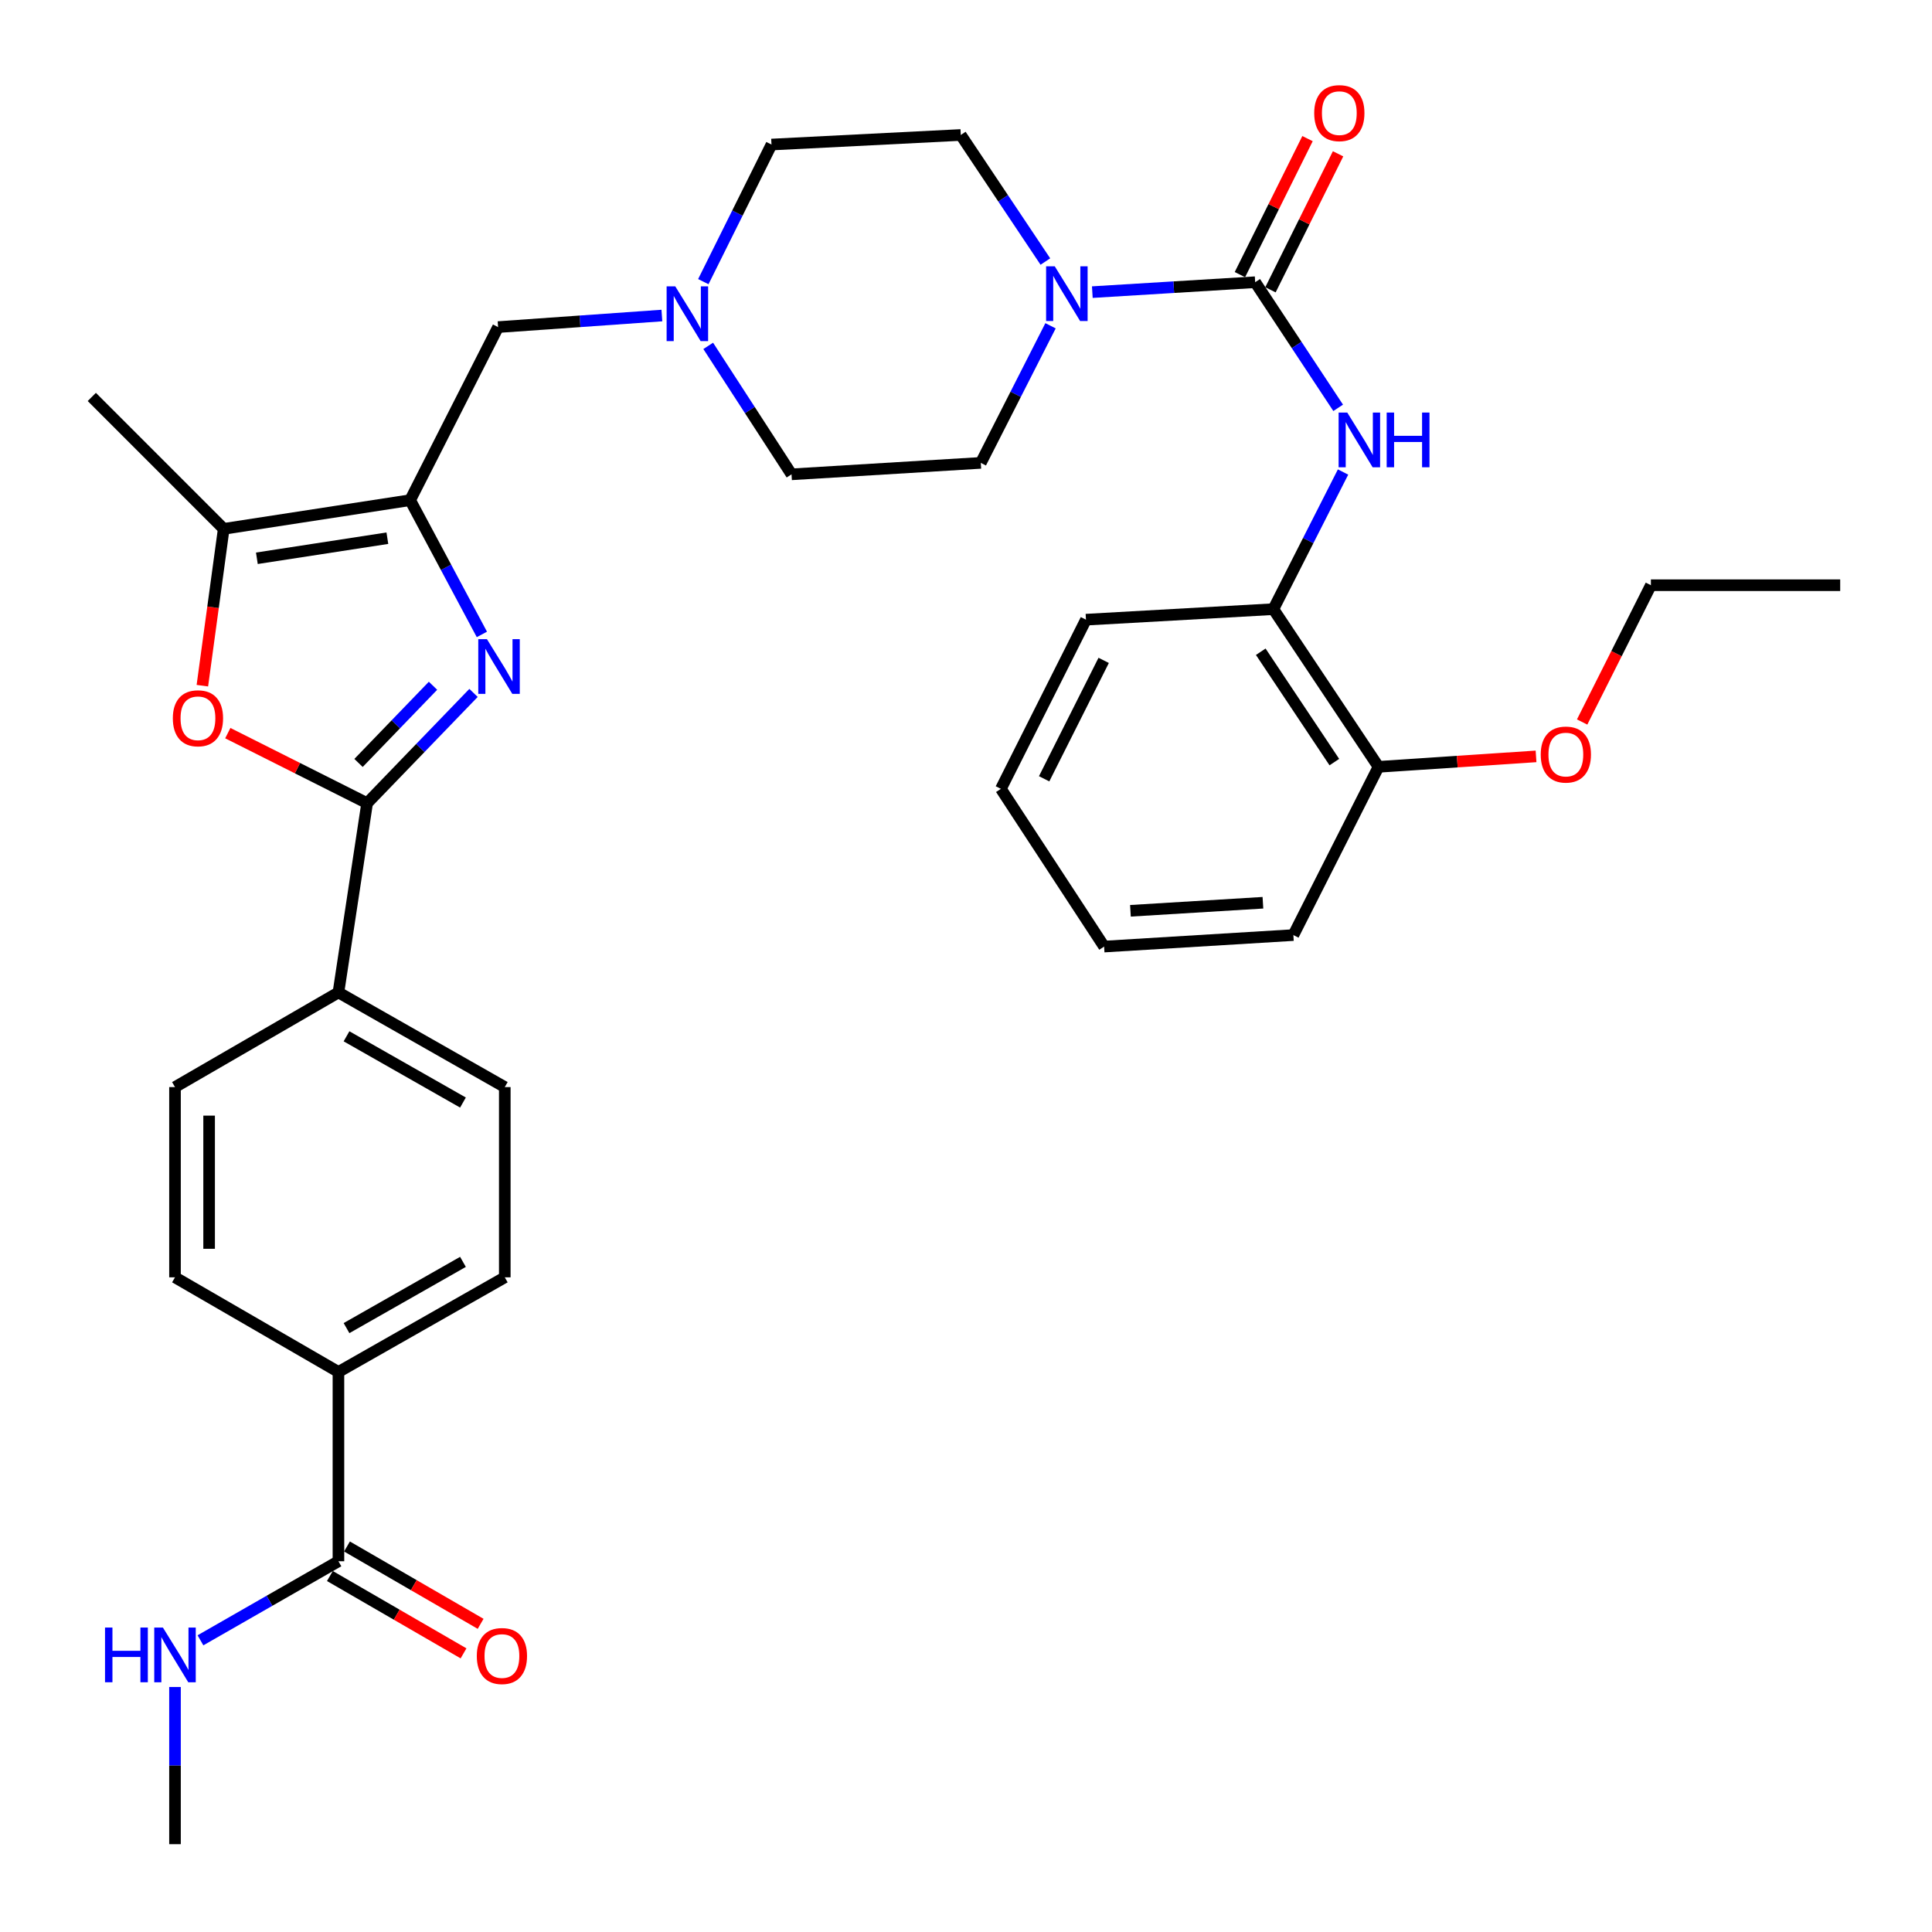 <?xml version='1.0' encoding='iso-8859-1'?>
<svg version='1.1' baseProfile='full'
              xmlns='http://www.w3.org/2000/svg'
                      xmlns:rdkit='http://www.rdkit.org/xml'
                      xmlns:xlink='http://www.w3.org/1999/xlink'
                  xml:space='preserve'
width='1000px' height='1000px' viewBox='0 0 1000 1000'>
<!-- END OF HEADER -->
<rect style='opacity:1.0;fill:#FFFFFF;stroke:none' width='1000' height='1000' x='0' y='0'> </rect>
<path class='bond-0' d='M 249.422,328.375 L 230.856,293.63' style='fill:none;fill-rule:evenodd;stroke:#0000FF;stroke-width:6px;stroke-linecap:butt;stroke-linejoin:miter;stroke-opacity:1' />
<path class='bond-0' d='M 230.856,293.63 L 212.29,258.886' style='fill:none;fill-rule:evenodd;stroke:#000000;stroke-width:6px;stroke-linecap:butt;stroke-linejoin:miter;stroke-opacity:1' />
<path class='bond-1' d='M 245.095,358.651 L 217.557,387.185' style='fill:none;fill-rule:evenodd;stroke:#0000FF;stroke-width:6px;stroke-linecap:butt;stroke-linejoin:miter;stroke-opacity:1' />
<path class='bond-1' d='M 217.557,387.185 L 190.02,415.72' style='fill:none;fill-rule:evenodd;stroke:#000000;stroke-width:6px;stroke-linecap:butt;stroke-linejoin:miter;stroke-opacity:1' />
<path class='bond-1' d='M 224.127,354.948 L 204.85,374.922' style='fill:none;fill-rule:evenodd;stroke:#0000FF;stroke-width:6px;stroke-linecap:butt;stroke-linejoin:miter;stroke-opacity:1' />
<path class='bond-1' d='M 204.85,374.922 L 185.574,394.897' style='fill:none;fill-rule:evenodd;stroke:#000000;stroke-width:6px;stroke-linecap:butt;stroke-linejoin:miter;stroke-opacity:1' />
<path class='bond-4' d='M 212.29,258.886 L 115.792,273.739' style='fill:none;fill-rule:evenodd;stroke:#000000;stroke-width:6px;stroke-linecap:butt;stroke-linejoin:miter;stroke-opacity:1' />
<path class='bond-4' d='M 200.502,278.567 L 132.953,288.965' style='fill:none;fill-rule:evenodd;stroke:#000000;stroke-width:6px;stroke-linecap:butt;stroke-linejoin:miter;stroke-opacity:1' />
<path class='bond-9' d='M 212.29,258.886 L 257.812,169.304' style='fill:none;fill-rule:evenodd;stroke:#000000;stroke-width:6px;stroke-linecap:butt;stroke-linejoin:miter;stroke-opacity:1' />
<path class='bond-3' d='M 190.02,415.72 L 153.965,397.593' style='fill:none;fill-rule:evenodd;stroke:#000000;stroke-width:6px;stroke-linecap:butt;stroke-linejoin:miter;stroke-opacity:1' />
<path class='bond-3' d='M 153.965,397.593 L 117.909,379.467' style='fill:none;fill-rule:evenodd;stroke:#FF0000;stroke-width:6px;stroke-linecap:butt;stroke-linejoin:miter;stroke-opacity:1' />
<path class='bond-11' d='M 190.02,415.72 L 175.176,513.69' style='fill:none;fill-rule:evenodd;stroke:#000000;stroke-width:6px;stroke-linecap:butt;stroke-linejoin:miter;stroke-opacity:1' />
<path class='bond-2' d='M 649.682,146.072 L 607.533,148.638' style='fill:none;fill-rule:evenodd;stroke:#000000;stroke-width:6px;stroke-linecap:butt;stroke-linejoin:miter;stroke-opacity:1' />
<path class='bond-2' d='M 607.533,148.638 L 565.384,151.205' style='fill:none;fill-rule:evenodd;stroke:#0000FF;stroke-width:6px;stroke-linecap:butt;stroke-linejoin:miter;stroke-opacity:1' />
<path class='bond-6' d='M 649.682,146.072 L 671.158,178.582' style='fill:none;fill-rule:evenodd;stroke:#000000;stroke-width:6px;stroke-linecap:butt;stroke-linejoin:miter;stroke-opacity:1' />
<path class='bond-6' d='M 671.158,178.582 L 692.633,211.092' style='fill:none;fill-rule:evenodd;stroke:#0000FF;stroke-width:6px;stroke-linecap:butt;stroke-linejoin:miter;stroke-opacity:1' />
<path class='bond-13' d='M 657.589,150.003 L 675.087,114.805' style='fill:none;fill-rule:evenodd;stroke:#000000;stroke-width:6px;stroke-linecap:butt;stroke-linejoin:miter;stroke-opacity:1' />
<path class='bond-13' d='M 675.087,114.805 L 692.585,79.608' style='fill:none;fill-rule:evenodd;stroke:#FF0000;stroke-width:6px;stroke-linecap:butt;stroke-linejoin:miter;stroke-opacity:1' />
<path class='bond-13' d='M 641.776,142.141 L 659.274,106.944' style='fill:none;fill-rule:evenodd;stroke:#000000;stroke-width:6px;stroke-linecap:butt;stroke-linejoin:miter;stroke-opacity:1' />
<path class='bond-13' d='M 659.274,106.944 L 676.772,71.747' style='fill:none;fill-rule:evenodd;stroke:#FF0000;stroke-width:6px;stroke-linecap:butt;stroke-linejoin:miter;stroke-opacity:1' />
<path class='bond-34' d='M 104.744,354.908 L 110.268,314.323' style='fill:none;fill-rule:evenodd;stroke:#FF0000;stroke-width:6px;stroke-linecap:butt;stroke-linejoin:miter;stroke-opacity:1' />
<path class='bond-34' d='M 110.268,314.323 L 115.792,273.739' style='fill:none;fill-rule:evenodd;stroke:#000000;stroke-width:6px;stroke-linecap:butt;stroke-linejoin:miter;stroke-opacity:1' />
<path class='bond-26' d='M 115.792,273.739 L 47.519,205.456' style='fill:none;fill-rule:evenodd;stroke:#000000;stroke-width:6px;stroke-linecap:butt;stroke-linejoin:miter;stroke-opacity:1' />
<path class='bond-5' d='M 541.088,135.377 L 519.195,102.62' style='fill:none;fill-rule:evenodd;stroke:#0000FF;stroke-width:6px;stroke-linecap:butt;stroke-linejoin:miter;stroke-opacity:1' />
<path class='bond-5' d='M 519.195,102.62 L 497.302,69.862' style='fill:none;fill-rule:evenodd;stroke:#000000;stroke-width:6px;stroke-linecap:butt;stroke-linejoin:miter;stroke-opacity:1' />
<path class='bond-36' d='M 543.752,168.624 L 525.707,204.106' style='fill:none;fill-rule:evenodd;stroke:#0000FF;stroke-width:6px;stroke-linecap:butt;stroke-linejoin:miter;stroke-opacity:1' />
<path class='bond-36' d='M 525.707,204.106 L 507.662,239.588' style='fill:none;fill-rule:evenodd;stroke:#000000;stroke-width:6px;stroke-linecap:butt;stroke-linejoin:miter;stroke-opacity:1' />
<path class='bond-10' d='M 695.159,244.314 L 677.125,279.806' style='fill:none;fill-rule:evenodd;stroke:#0000FF;stroke-width:6px;stroke-linecap:butt;stroke-linejoin:miter;stroke-opacity:1' />
<path class='bond-10' d='M 677.125,279.806 L 659.091,315.297' style='fill:none;fill-rule:evenodd;stroke:#000000;stroke-width:6px;stroke-linecap:butt;stroke-linejoin:miter;stroke-opacity:1' />
<path class='bond-7' d='M 342.587,163.319 L 300.199,166.311' style='fill:none;fill-rule:evenodd;stroke:#0000FF;stroke-width:6px;stroke-linecap:butt;stroke-linejoin:miter;stroke-opacity:1' />
<path class='bond-7' d='M 300.199,166.311 L 257.812,169.304' style='fill:none;fill-rule:evenodd;stroke:#000000;stroke-width:6px;stroke-linecap:butt;stroke-linejoin:miter;stroke-opacity:1' />
<path class='bond-23' d='M 366.572,179.024 L 388.132,212.269' style='fill:none;fill-rule:evenodd;stroke:#0000FF;stroke-width:6px;stroke-linecap:butt;stroke-linejoin:miter;stroke-opacity:1' />
<path class='bond-23' d='M 388.132,212.269 L 409.692,245.514' style='fill:none;fill-rule:evenodd;stroke:#000000;stroke-width:6px;stroke-linecap:butt;stroke-linejoin:miter;stroke-opacity:1' />
<path class='bond-24' d='M 364.038,145.782 L 381.68,110.299' style='fill:none;fill-rule:evenodd;stroke:#0000FF;stroke-width:6px;stroke-linecap:butt;stroke-linejoin:miter;stroke-opacity:1' />
<path class='bond-24' d='M 381.68,110.299 L 399.322,74.817' style='fill:none;fill-rule:evenodd;stroke:#000000;stroke-width:6px;stroke-linecap:butt;stroke-linejoin:miter;stroke-opacity:1' />
<path class='bond-8' d='M 175.176,808.101 L 175.176,710.121' style='fill:none;fill-rule:evenodd;stroke:#000000;stroke-width:6px;stroke-linecap:butt;stroke-linejoin:miter;stroke-opacity:1' />
<path class='bond-16' d='M 170.753,815.743 L 205.34,835.761' style='fill:none;fill-rule:evenodd;stroke:#000000;stroke-width:6px;stroke-linecap:butt;stroke-linejoin:miter;stroke-opacity:1' />
<path class='bond-16' d='M 205.34,835.761 L 239.927,855.779' style='fill:none;fill-rule:evenodd;stroke:#FF0000;stroke-width:6px;stroke-linecap:butt;stroke-linejoin:miter;stroke-opacity:1' />
<path class='bond-16' d='M 179.599,800.459 L 214.186,820.477' style='fill:none;fill-rule:evenodd;stroke:#000000;stroke-width:6px;stroke-linecap:butt;stroke-linejoin:miter;stroke-opacity:1' />
<path class='bond-16' d='M 214.186,820.477 L 248.773,840.495' style='fill:none;fill-rule:evenodd;stroke:#FF0000;stroke-width:6px;stroke-linecap:butt;stroke-linejoin:miter;stroke-opacity:1' />
<path class='bond-22' d='M 175.176,808.101 L 139.466,828.563' style='fill:none;fill-rule:evenodd;stroke:#000000;stroke-width:6px;stroke-linecap:butt;stroke-linejoin:miter;stroke-opacity:1' />
<path class='bond-22' d='M 139.466,828.563 L 103.756,849.025' style='fill:none;fill-rule:evenodd;stroke:#0000FF;stroke-width:6px;stroke-linecap:butt;stroke-linejoin:miter;stroke-opacity:1' />
<path class='bond-17' d='M 659.091,315.297 L 713.511,396.913' style='fill:none;fill-rule:evenodd;stroke:#000000;stroke-width:6px;stroke-linecap:butt;stroke-linejoin:miter;stroke-opacity:1' />
<path class='bond-17' d='M 652.561,337.337 L 690.655,394.467' style='fill:none;fill-rule:evenodd;stroke:#000000;stroke-width:6px;stroke-linecap:butt;stroke-linejoin:miter;stroke-opacity:1' />
<path class='bond-27' d='M 659.091,315.297 L 562.092,320.742' style='fill:none;fill-rule:evenodd;stroke:#000000;stroke-width:6px;stroke-linecap:butt;stroke-linejoin:miter;stroke-opacity:1' />
<path class='bond-18' d='M 175.176,513.69 L 90.578,562.675' style='fill:none;fill-rule:evenodd;stroke:#000000;stroke-width:6px;stroke-linecap:butt;stroke-linejoin:miter;stroke-opacity:1' />
<path class='bond-19' d='M 175.176,513.69 L 261.275,562.675' style='fill:none;fill-rule:evenodd;stroke:#000000;stroke-width:6px;stroke-linecap:butt;stroke-linejoin:miter;stroke-opacity:1' />
<path class='bond-19' d='M 179.358,536.387 L 239.628,570.676' style='fill:none;fill-rule:evenodd;stroke:#000000;stroke-width:6px;stroke-linecap:butt;stroke-linejoin:miter;stroke-opacity:1' />
<path class='bond-12' d='M 175.176,710.121 L 261.275,661.146' style='fill:none;fill-rule:evenodd;stroke:#000000;stroke-width:6px;stroke-linecap:butt;stroke-linejoin:miter;stroke-opacity:1' />
<path class='bond-12' d='M 179.36,687.425 L 239.629,653.142' style='fill:none;fill-rule:evenodd;stroke:#000000;stroke-width:6px;stroke-linecap:butt;stroke-linejoin:miter;stroke-opacity:1' />
<path class='bond-35' d='M 175.176,710.121 L 90.578,661.146' style='fill:none;fill-rule:evenodd;stroke:#000000;stroke-width:6px;stroke-linecap:butt;stroke-linejoin:miter;stroke-opacity:1' />
<path class='bond-14' d='M 497.302,69.862 L 399.322,74.817' style='fill:none;fill-rule:evenodd;stroke:#000000;stroke-width:6px;stroke-linecap:butt;stroke-linejoin:miter;stroke-opacity:1' />
<path class='bond-15' d='M 507.662,239.588 L 409.692,245.514' style='fill:none;fill-rule:evenodd;stroke:#000000;stroke-width:6px;stroke-linecap:butt;stroke-linejoin:miter;stroke-opacity:1' />
<path class='bond-25' d='M 713.511,396.913 L 754.281,394.207' style='fill:none;fill-rule:evenodd;stroke:#000000;stroke-width:6px;stroke-linecap:butt;stroke-linejoin:miter;stroke-opacity:1' />
<path class='bond-25' d='M 754.281,394.207 L 795.051,391.501' style='fill:none;fill-rule:evenodd;stroke:#FF0000;stroke-width:6px;stroke-linecap:butt;stroke-linejoin:miter;stroke-opacity:1' />
<path class='bond-28' d='M 713.511,396.913 L 669.451,483.993' style='fill:none;fill-rule:evenodd;stroke:#000000;stroke-width:6px;stroke-linecap:butt;stroke-linejoin:miter;stroke-opacity:1' />
<path class='bond-21' d='M 90.578,562.675 L 90.578,661.146' style='fill:none;fill-rule:evenodd;stroke:#000000;stroke-width:6px;stroke-linecap:butt;stroke-linejoin:miter;stroke-opacity:1' />
<path class='bond-21' d='M 108.238,577.446 L 108.238,646.375' style='fill:none;fill-rule:evenodd;stroke:#000000;stroke-width:6px;stroke-linecap:butt;stroke-linejoin:miter;stroke-opacity:1' />
<path class='bond-20' d='M 261.275,562.675 L 261.275,661.146' style='fill:none;fill-rule:evenodd;stroke:#000000;stroke-width:6px;stroke-linecap:butt;stroke-linejoin:miter;stroke-opacity:1' />
<path class='bond-29' d='M 90.578,873.185 L 90.578,913.865' style='fill:none;fill-rule:evenodd;stroke:#0000FF;stroke-width:6px;stroke-linecap:butt;stroke-linejoin:miter;stroke-opacity:1' />
<path class='bond-29' d='M 90.578,913.865 L 90.578,954.545' style='fill:none;fill-rule:evenodd;stroke:#000000;stroke-width:6px;stroke-linecap:butt;stroke-linejoin:miter;stroke-opacity:1' />
<path class='bond-30' d='M 818.911,373.707 L 836.706,338.307' style='fill:none;fill-rule:evenodd;stroke:#FF0000;stroke-width:6px;stroke-linecap:butt;stroke-linejoin:miter;stroke-opacity:1' />
<path class='bond-30' d='M 836.706,338.307 L 854.501,302.906' style='fill:none;fill-rule:evenodd;stroke:#000000;stroke-width:6px;stroke-linecap:butt;stroke-linejoin:miter;stroke-opacity:1' />
<path class='bond-32' d='M 562.092,320.742 L 518.062,408.303' style='fill:none;fill-rule:evenodd;stroke:#000000;stroke-width:6px;stroke-linecap:butt;stroke-linejoin:miter;stroke-opacity:1' />
<path class='bond-32' d='M 571.264,341.81 L 540.443,403.103' style='fill:none;fill-rule:evenodd;stroke:#000000;stroke-width:6px;stroke-linecap:butt;stroke-linejoin:miter;stroke-opacity:1' />
<path class='bond-37' d='M 669.451,483.993 L 571.491,489.948' style='fill:none;fill-rule:evenodd;stroke:#000000;stroke-width:6px;stroke-linecap:butt;stroke-linejoin:miter;stroke-opacity:1' />
<path class='bond-37' d='M 653.685,467.26 L 585.113,471.428' style='fill:none;fill-rule:evenodd;stroke:#000000;stroke-width:6px;stroke-linecap:butt;stroke-linejoin:miter;stroke-opacity:1' />
<path class='bond-31' d='M 854.501,302.906 L 952.481,302.906' style='fill:none;fill-rule:evenodd;stroke:#000000;stroke-width:6px;stroke-linecap:butt;stroke-linejoin:miter;stroke-opacity:1' />
<path class='bond-33' d='M 518.062,408.303 L 571.491,489.948' style='fill:none;fill-rule:evenodd;stroke:#000000;stroke-width:6px;stroke-linecap:butt;stroke-linejoin:miter;stroke-opacity:1' />
<path  class='atom-0' d='M 252.033 330.815
L 261.313 345.815
Q 262.233 347.295, 263.713 349.975
Q 265.193 352.655, 265.273 352.815
L 265.273 330.815
L 269.033 330.815
L 269.033 359.135
L 265.153 359.135
L 255.193 342.735
Q 254.033 340.815, 252.793 338.615
Q 251.593 336.415, 251.233 335.735
L 251.233 359.135
L 247.553 359.135
L 247.553 330.815
L 252.033 330.815
' fill='#0000FF'/>
<path  class='atom-4' d='M 89.459 371.779
Q 89.459 364.979, 92.819 361.179
Q 96.179 357.379, 102.459 357.379
Q 108.739 357.379, 112.099 361.179
Q 115.459 364.979, 115.459 371.779
Q 115.459 378.659, 112.059 382.579
Q 108.659 386.459, 102.459 386.459
Q 96.219 386.459, 92.819 382.579
Q 89.459 378.699, 89.459 371.779
M 102.459 383.259
Q 106.779 383.259, 109.099 380.379
Q 111.459 377.459, 111.459 371.779
Q 111.459 366.219, 109.099 363.419
Q 106.779 360.579, 102.459 360.579
Q 98.139 360.579, 95.779 363.379
Q 93.459 366.179, 93.459 371.779
Q 93.459 377.499, 95.779 380.379
Q 98.139 383.259, 102.459 383.259
' fill='#FF0000'/>
<path  class='atom-6' d='M 545.943 137.847
L 555.223 152.847
Q 556.143 154.327, 557.623 157.007
Q 559.103 159.687, 559.183 159.847
L 559.183 137.847
L 562.943 137.847
L 562.943 166.167
L 559.063 166.167
L 549.103 149.767
Q 547.943 147.847, 546.703 145.647
Q 545.503 143.447, 545.143 142.767
L 545.143 166.167
L 541.463 166.167
L 541.463 137.847
L 545.943 137.847
' fill='#0000FF'/>
<path  class='atom-7' d='M 697.342 213.537
L 706.622 228.537
Q 707.542 230.017, 709.022 232.697
Q 710.502 235.377, 710.582 235.537
L 710.582 213.537
L 714.342 213.537
L 714.342 241.857
L 710.462 241.857
L 700.502 225.457
Q 699.342 223.537, 698.102 221.337
Q 696.902 219.137, 696.542 218.457
L 696.542 241.857
L 692.862 241.857
L 692.862 213.537
L 697.342 213.537
' fill='#0000FF'/>
<path  class='atom-7' d='M 717.742 213.537
L 721.582 213.537
L 721.582 225.577
L 736.062 225.577
L 736.062 213.537
L 739.902 213.537
L 739.902 241.857
L 736.062 241.857
L 736.062 228.777
L 721.582 228.777
L 721.582 241.857
L 717.742 241.857
L 717.742 213.537
' fill='#0000FF'/>
<path  class='atom-8' d='M 349.522 148.227
L 358.802 163.227
Q 359.722 164.707, 361.202 167.387
Q 362.682 170.067, 362.762 170.227
L 362.762 148.227
L 366.522 148.227
L 366.522 176.547
L 362.642 176.547
L 352.682 160.147
Q 351.522 158.227, 350.282 156.027
Q 349.082 153.827, 348.722 153.147
L 348.722 176.547
L 345.042 176.547
L 345.042 148.227
L 349.522 148.227
' fill='#0000FF'/>
<path  class='atom-14' d='M 680.232 58.552
Q 680.232 51.752, 683.592 47.952
Q 686.952 44.152, 693.232 44.152
Q 699.512 44.152, 702.872 47.952
Q 706.232 51.752, 706.232 58.552
Q 706.232 65.432, 702.832 69.352
Q 699.432 73.232, 693.232 73.232
Q 686.992 73.232, 683.592 69.352
Q 680.232 65.472, 680.232 58.552
M 693.232 70.032
Q 697.552 70.032, 699.872 67.152
Q 702.232 64.232, 702.232 58.552
Q 702.232 52.992, 699.872 50.192
Q 697.552 47.352, 693.232 47.352
Q 688.912 47.352, 686.552 50.152
Q 684.232 52.952, 684.232 58.552
Q 684.232 64.272, 686.552 67.152
Q 688.912 70.032, 693.232 70.032
' fill='#FF0000'/>
<path  class='atom-17' d='M 246.794 857.156
Q 246.794 850.356, 250.154 846.556
Q 253.514 842.756, 259.794 842.756
Q 266.074 842.756, 269.434 846.556
Q 272.794 850.356, 272.794 857.156
Q 272.794 864.036, 269.394 867.956
Q 265.994 871.836, 259.794 871.836
Q 253.554 871.836, 250.154 867.956
Q 246.794 864.076, 246.794 857.156
M 259.794 868.636
Q 264.114 868.636, 266.434 865.756
Q 268.794 862.836, 268.794 857.156
Q 268.794 851.596, 266.434 848.796
Q 264.114 845.956, 259.794 845.956
Q 255.474 845.956, 253.114 848.756
Q 250.794 851.556, 250.794 857.156
Q 250.794 862.876, 253.114 865.756
Q 255.474 868.636, 259.794 868.636
' fill='#FF0000'/>
<path  class='atom-23' d='M 54.358 842.415
L 58.198 842.415
L 58.198 854.455
L 72.678 854.455
L 72.678 842.415
L 76.518 842.415
L 76.518 870.735
L 72.678 870.735
L 72.678 857.655
L 58.198 857.655
L 58.198 870.735
L 54.358 870.735
L 54.358 842.415
' fill='#0000FF'/>
<path  class='atom-23' d='M 84.318 842.415
L 93.598 857.415
Q 94.518 858.895, 95.998 861.575
Q 97.478 864.255, 97.558 864.415
L 97.558 842.415
L 101.318 842.415
L 101.318 870.735
L 97.438 870.735
L 87.478 854.335
Q 86.318 852.415, 85.078 850.215
Q 83.878 848.015, 83.518 847.335
L 83.518 870.735
L 79.838 870.735
L 79.838 842.415
L 84.318 842.415
' fill='#0000FF'/>
<path  class='atom-26' d='M 797.48 390.557
Q 797.48 383.757, 800.84 379.957
Q 804.2 376.157, 810.48 376.157
Q 816.76 376.157, 820.12 379.957
Q 823.48 383.757, 823.48 390.557
Q 823.48 397.437, 820.08 401.357
Q 816.68 405.237, 810.48 405.237
Q 804.24 405.237, 800.84 401.357
Q 797.48 397.477, 797.48 390.557
M 810.48 402.037
Q 814.8 402.037, 817.12 399.157
Q 819.48 396.237, 819.48 390.557
Q 819.48 384.997, 817.12 382.197
Q 814.8 379.357, 810.48 379.357
Q 806.16 379.357, 803.8 382.157
Q 801.48 384.957, 801.48 390.557
Q 801.48 396.277, 803.8 399.157
Q 806.16 402.037, 810.48 402.037
' fill='#FF0000'/>
</svg>

